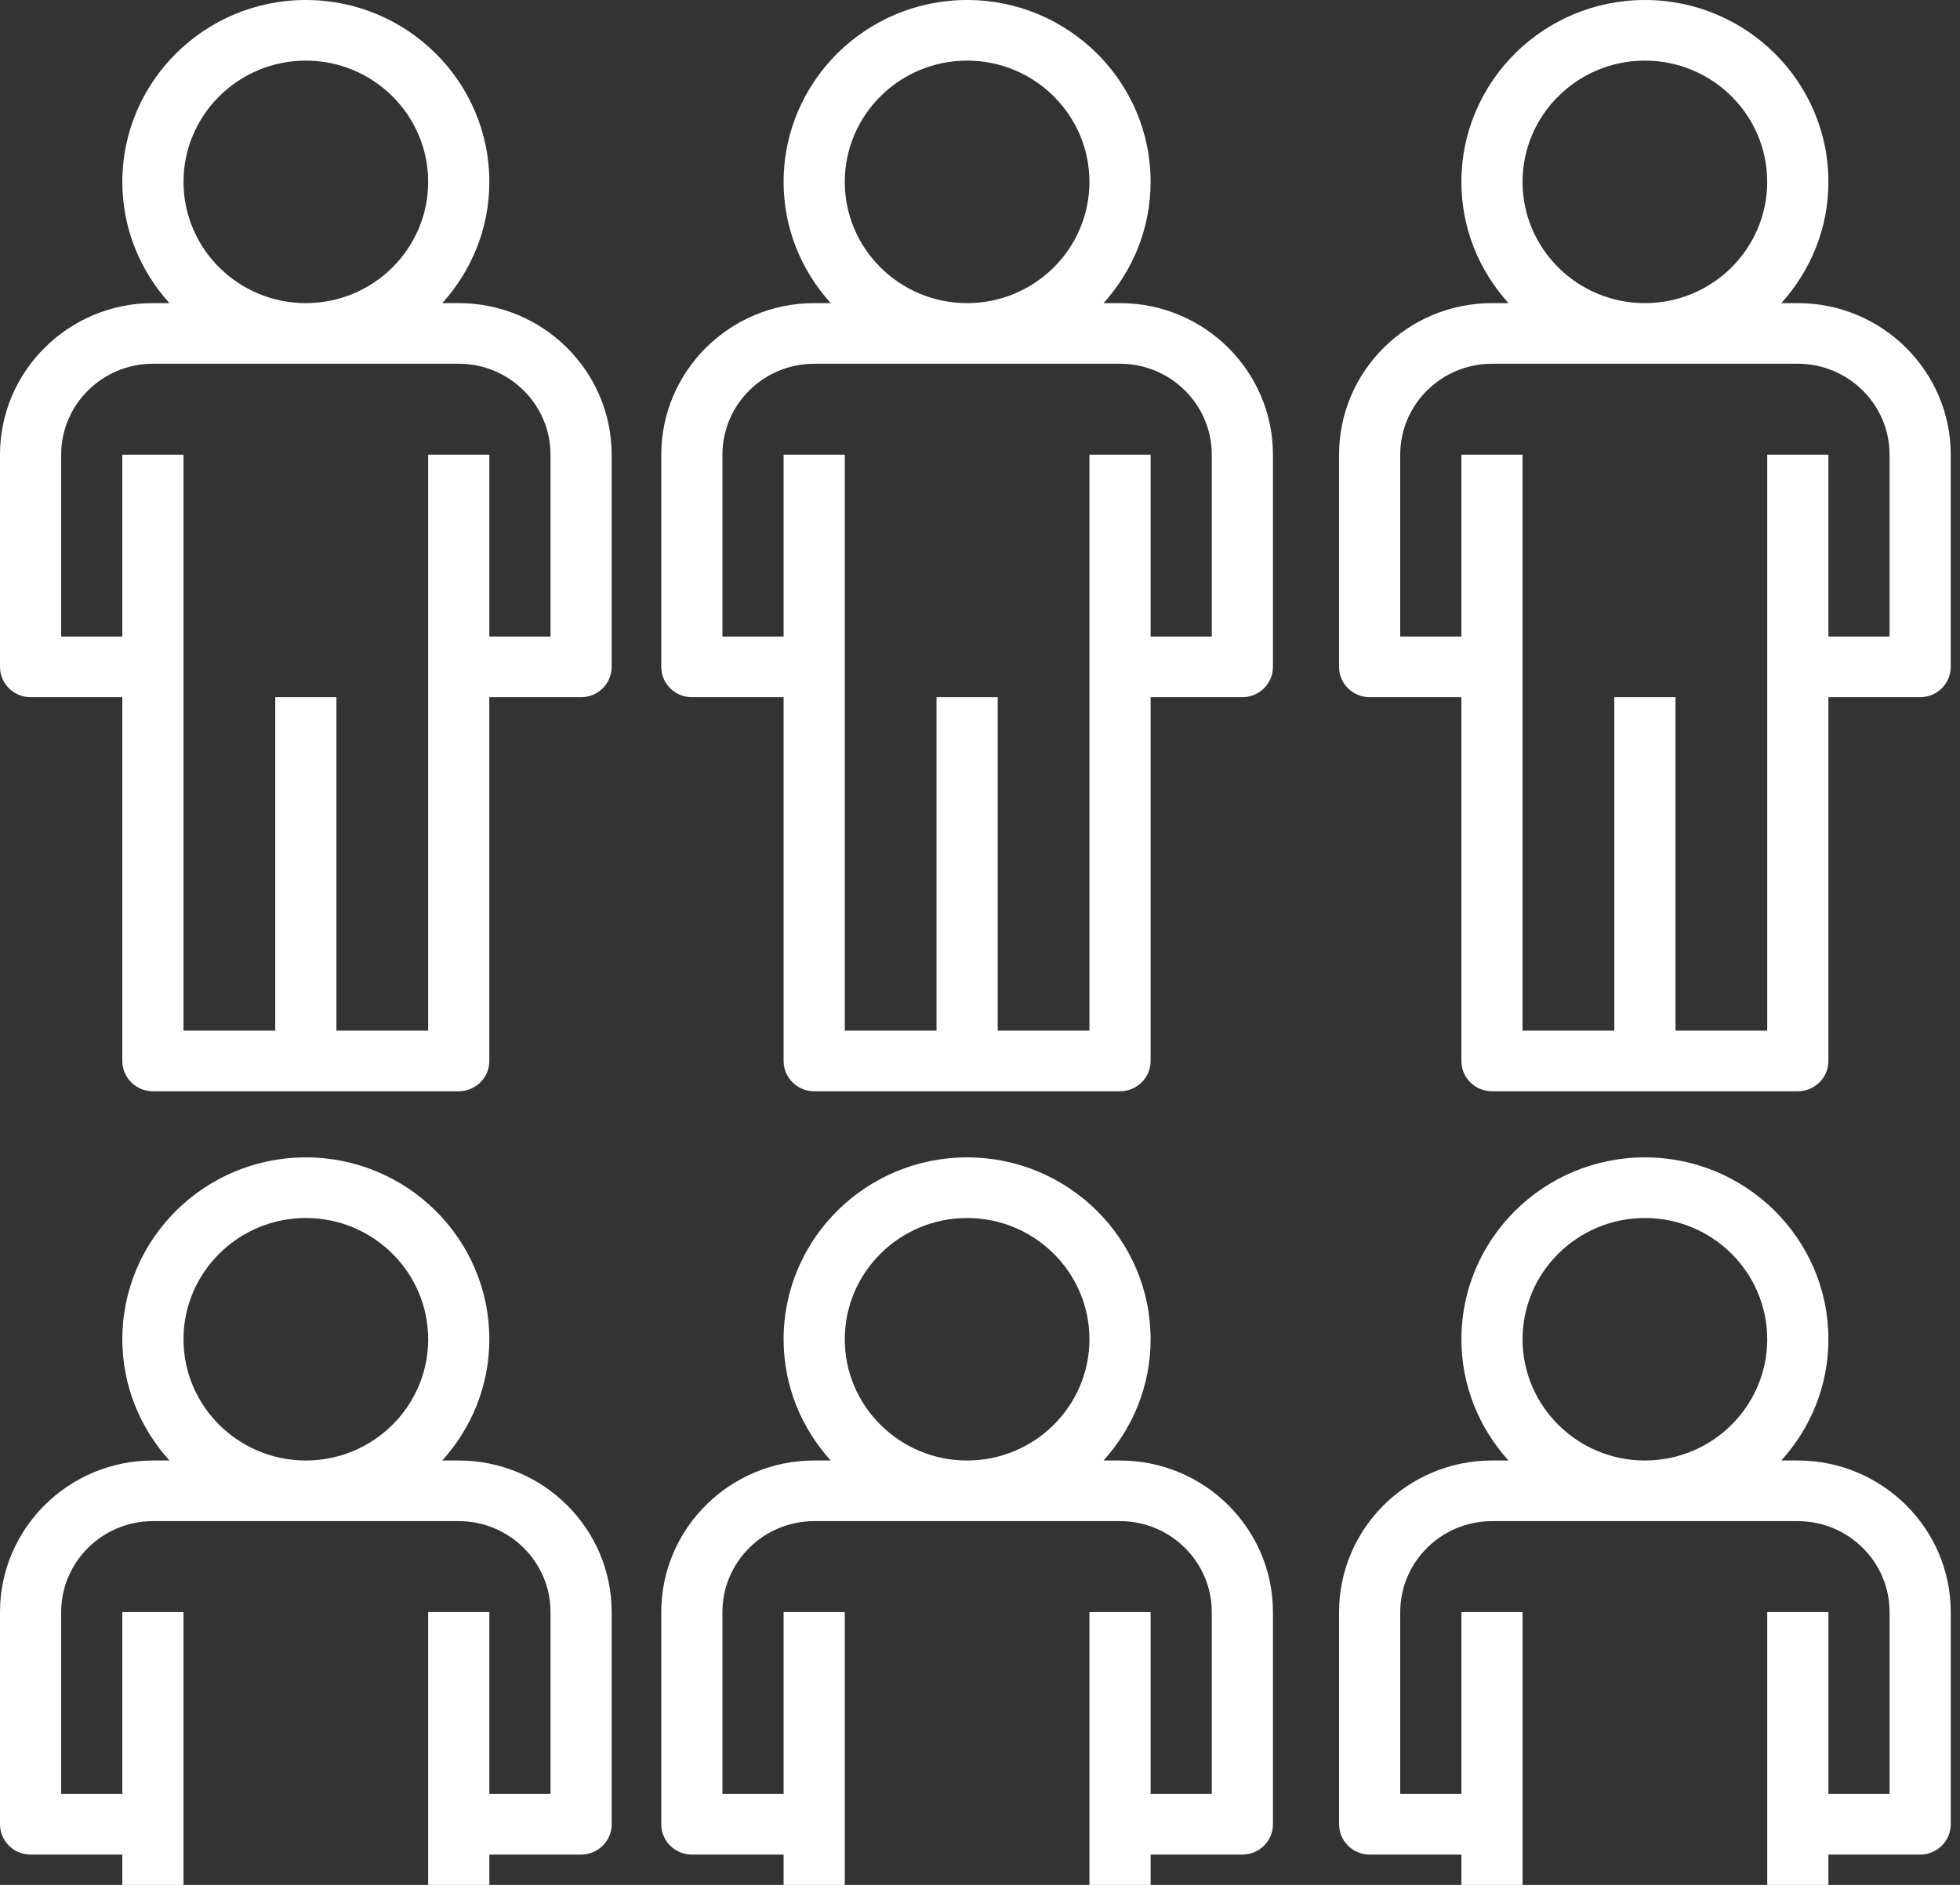 <svg xmlns="http://www.w3.org/2000/svg" width="104" height="100" viewBox="0 0 104 100">
    <rect x="0" y="0" width="104" height="100" fill="#333333" stroke="none"/>
    <g fill="#FFF">
        <path d="M24.342 16.082h-.876c1.548-1.71 2.499-3.96 2.499-6.433C25.965 4.328 21.598 0 16.228 0S6.491 4.328 6.491 9.65c0 2.473.951 4.722 2.5 6.432h-.877C3.64 16.082 0 19.689 0 24.122V35.38c0 .89.727 1.608 1.623 1.608H6.49v19.299c0 .889.727 1.608 1.623 1.608h16.228c.896 0 1.623-.72 1.623-1.608V36.988h4.868c.896 0 1.623-.719 1.623-1.608V24.123c0-4.434-3.64-8.041-8.114-8.041zM16.228 3.216c3.58 0 6.491 2.885 6.491 6.433s-2.911 6.433-6.49 6.433c-3.58 0-6.492-2.885-6.492-6.433s2.911-6.433 6.491-6.433zm12.983 30.556h-3.246v-9.65h-3.246v30.556h-4.868v-17.69h-3.246v17.69H9.737V24.123H6.49v9.649H3.246v-9.65c0-2.66 2.184-4.824 4.868-4.824h16.228c2.684 0 4.869 2.165 4.869 4.825v9.649zM24.342 77.485h-.876c1.548-1.71 2.499-3.959 2.499-6.432 0-5.322-4.367-9.65-9.737-9.65s-9.737 4.328-9.737 9.65c0 2.473.951 4.723 2.5 6.432h-.877C3.64 77.485 0 81.093 0 85.526v11.258c0 .889.727 1.608 1.623 1.608H6.49V100h3.246V85.526H6.49v9.65H3.246v-9.65c0-2.66 2.184-4.824 4.868-4.824h16.228c2.684 0 4.869 2.164 4.869 4.824v9.65h-3.246v-9.65h-3.246V100h3.246v-1.608h4.868c.896 0 1.623-.719 1.623-1.608V85.526c0-4.433-3.64-8.04-8.114-8.04zm-8.114 0c-3.58 0-6.491-2.885-6.491-6.432 0-3.548 2.911-6.433 6.491-6.433 3.58 0 6.491 2.885 6.491 6.433 0 3.547-2.911 6.432-6.49 6.432zM59.43 16.082h-.876c1.548-1.71 2.499-3.96 2.499-6.433C61.053 4.328 56.686 0 51.316 0s-9.737 4.328-9.737 9.65c0 2.473.95 4.722 2.5 6.432h-.877c-4.474 0-8.114 3.607-8.114 8.04V35.38c0 .89.727 1.608 1.623 1.608h4.868v19.299c0 .889.727 1.608 1.623 1.608H59.43c.896 0 1.623-.72 1.623-1.608V36.988h4.868c.896 0 1.623-.719 1.623-1.608V24.123c0-4.434-3.64-8.041-8.114-8.041zM51.316 3.216c3.58 0 6.491 2.885 6.491 6.433s-2.911 6.433-6.491 6.433c-3.58 0-6.491-2.885-6.491-6.433s2.91-6.433 6.49-6.433zm12.982 30.556h-3.245v-9.65h-3.246v30.556h-4.868v-17.69h-3.246v17.69h-4.868V24.123h-3.246v9.649h-3.246v-9.65c0-2.66 2.185-4.824 4.869-4.824H59.43c2.684 0 4.868 2.165 4.868 4.825v9.649zM95.395 16.082h-.877c1.549-1.71 2.5-3.96 2.5-6.433C97.018 4.328 92.65 0 87.28 0s-9.737 4.328-9.737 9.65c0 2.473.95 4.722 2.499 6.432h-.876c-4.474 0-8.114 3.607-8.114 8.04V35.38c0 .89.727 1.608 1.622 1.608h4.869v19.299c0 .889.727 1.608 1.623 1.608h16.228c.896 0 1.623-.72 1.623-1.608V36.988h4.868c.896 0 1.623-.719 1.623-1.608V24.123c0-4.434-3.64-8.041-8.114-8.041zM87.28 3.216c3.58 0 6.49 2.885 6.49 6.433s-2.91 6.433-6.49 6.433-6.492-2.885-6.492-6.433 2.912-6.433 6.492-6.433zm12.982 30.556h-3.245v-9.65h-3.246v30.556h-4.868v-17.69h-3.246v17.69h-4.869V24.123h-3.245v9.649h-3.246v-9.65c0-2.66 2.185-4.824 4.869-4.824h16.228c2.684 0 4.868 2.165 4.868 4.825v9.649zM59.43 77.485h-.876c1.548-1.71 2.499-3.959 2.499-6.432 0-5.322-4.367-9.65-9.737-9.65s-9.737 4.328-9.737 9.65c0 2.473.95 4.723 2.5 6.432h-.877c-4.474 0-8.114 3.608-8.114 8.041v11.258c0 .889.727 1.608 1.623 1.608h4.868V100h3.246V85.526h-3.246v9.65h-3.246v-9.65c0-2.66 2.185-4.824 4.869-4.824H59.43c2.684 0 4.868 2.164 4.868 4.824v9.65h-3.245v-9.65h-3.246V100h3.246v-1.608h4.868c.896 0 1.623-.719 1.623-1.608V85.526c0-4.433-3.64-8.04-8.114-8.04zm-8.114 0c-3.58 0-6.491-2.885-6.491-6.432 0-3.548 2.91-6.433 6.49-6.433s6.492 2.885 6.492 6.433c0 3.547-2.911 6.432-6.491 6.432zM95.395 77.485h-.877c1.549-1.71 2.5-3.959 2.5-6.432 0-5.322-4.367-9.65-9.737-9.65s-9.737 4.328-9.737 9.65c0 2.473.95 4.723 2.499 6.432h-.876c-4.474 0-8.114 3.608-8.114 8.041v11.258c0 .889.727 1.608 1.622 1.608h4.869V100h3.245V85.526h-3.245v9.65h-3.246v-9.65c0-2.66 2.185-4.824 4.869-4.824h16.228c2.684 0 4.868 2.164 4.868 4.824v9.65h-3.245v-9.65h-3.246V100h3.246v-1.608h4.868c.896 0 1.623-.719 1.623-1.608V85.526c0-4.433-3.64-8.04-8.114-8.04zm-8.114 0c-3.58 0-6.492-2.885-6.492-6.432 0-3.548 2.912-6.433 6.492-6.433s6.49 2.885 6.49 6.433c0 3.547-2.91 6.432-6.49 6.432z"/>
    </g>
</svg>
